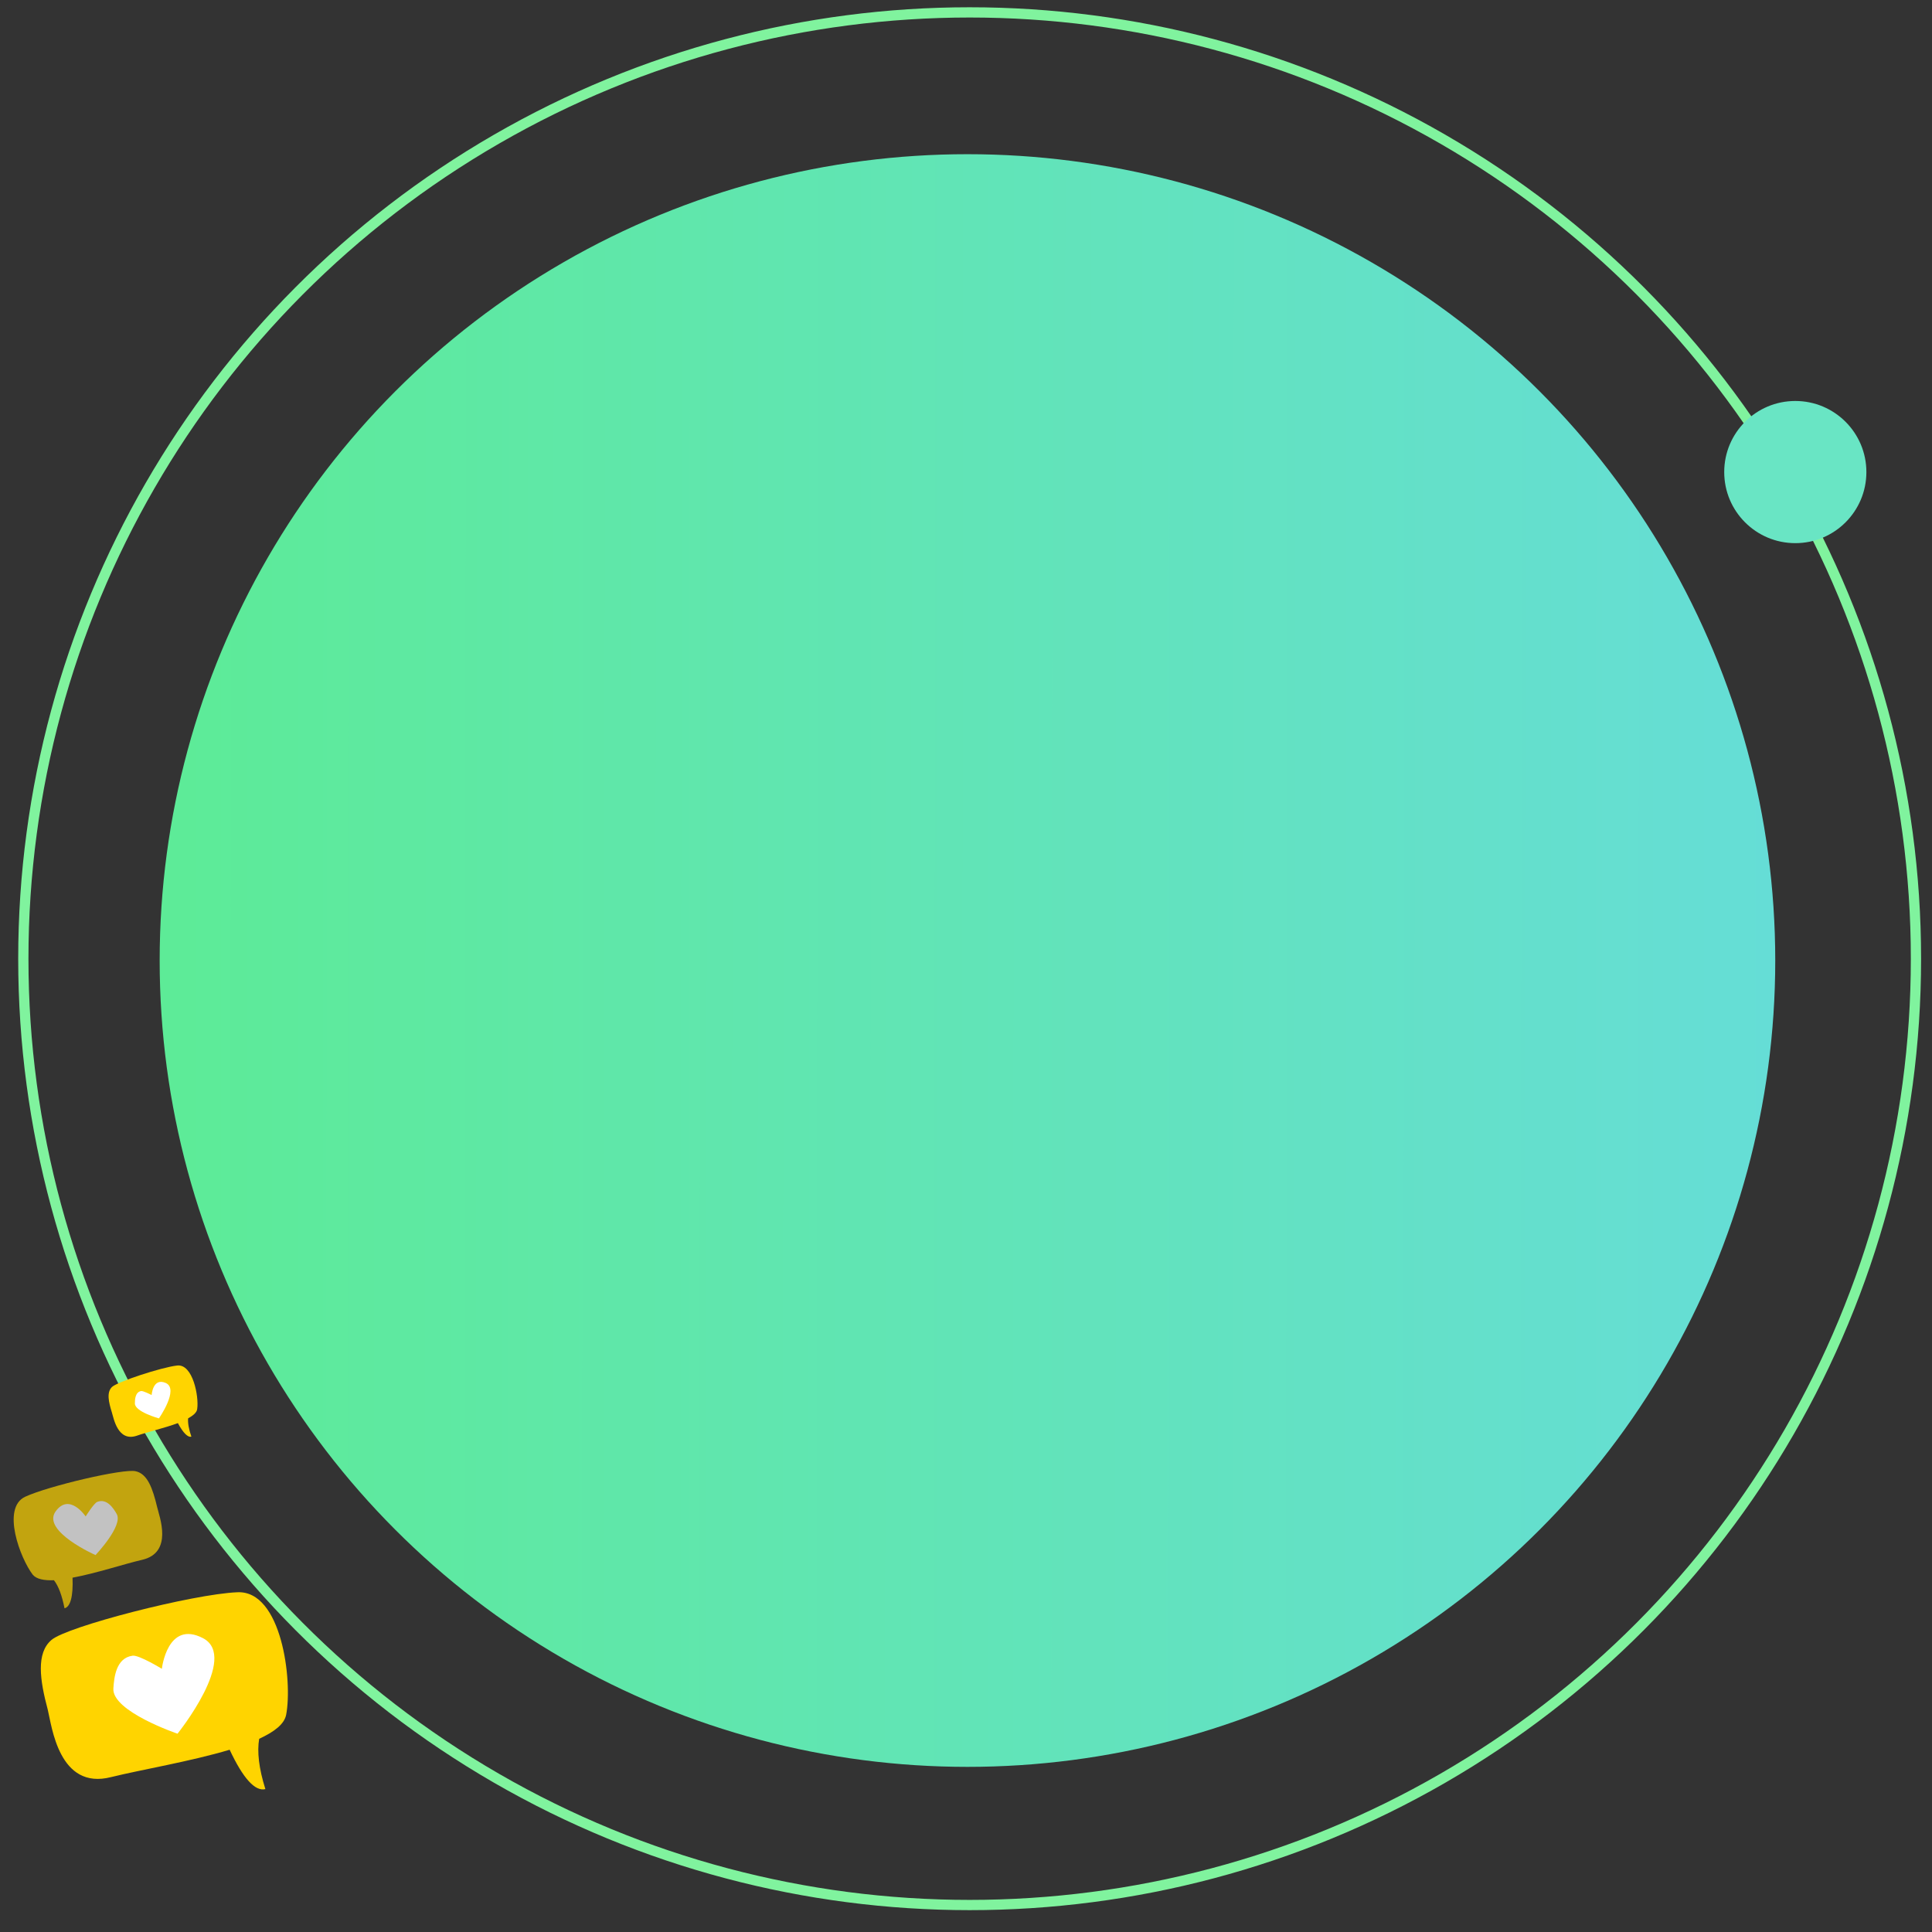 <svg width="530" height="530" viewBox="35 50 530 530" fill="none" xmlns="http://www.w3.org/2000/svg">
    <rect x="35" y="50" width="530" height="530" fill="#333333" stroke="none"/>
    <ellipse cx="221.6" cy="221.2" rx="221.6" ry="221.2" transform="matrix(-1,0,0,1,522,92.3)"
        fill="url(#paint0_linear_2_1616)" />
    <circle cx="301" cy="313" r="259.6" stroke="#80f39e" stroke-width="2.811" />
    <g opacity="0.7">
        <path fill-rule="evenodd" clip-rule="evenodd"
            d="M 49.8 483.5 C 51.1 485.2 52 487.7 52.7 491.2 C 54.3 490.8 55.1 488 54.9 482.8 C 61.4 481.6 69.2 479 74 477.9 C 82.6 475.9 78.7 466 78.1 463.4 C 76.9 458.4 75.5 454.3 72.2 453.6 C 69 452.8 48.4 457.6 41.9 460.6 C 35.3 463.7 40.6 477.6 44 482 C 45 483.2 47.1 483.6 49.8 483.5 Z"
            fill="#ffd400" />
        <path fill-rule="evenodd" clip-rule="evenodd"
            d="M 58.5 466 C 58.5 466 54 459.3 50.2 464.7 C 46.5 470.1 61.2 476.6 61.2 476.6 C 61.2 476.6 68.9 468.5 67 465.3 C 66.1 463.7 64.3 461 61.7 462 C 60.8 462.3 58.5 466 58.5 466 Z"
            fill="white" />
    </g>
    <path fill-rule="evenodd" clip-rule="evenodd"
        d="M 86.6 439.1 C 86.5 440.4 86.8 442.1 87.5 444.1 C 86.6 444.4 85.3 443.2 83.8 440.4 C 80 441.8 75.2 442.9 72.4 443.9 C 67.3 445.5 66.2 439.1 65.7 437.5 C 64.8 434.6 64.2 432 65.7 430.5 C 67.1 429.1 79.2 425.1 83.6 424.6 C 87.9 424.1 89.6 433.1 89.1 436.5 C 89 437.5 88 438.3 86.6 439.1 Z"
        fill="#ffd400" />
    <path fill-rule="evenodd" clip-rule="evenodd"
        d="M 76.6 432.7 C 76.6 432.7 76.9 427.8 80.5 429.4 C 84.2 431.1 78.6 439.1 78.6 439.1 C 78.6 439.1 72 437.3 72 435 C 72 433.9 72.1 431.9 73.7 431.6 C 74.3 431.5 76.6 432.7 76.6 432.7 Z"
        fill="white" />
    <path fill-rule="evenodd" clip-rule="evenodd"
        d="M 106.1 527 C 105.5 530.5 106 535.1 107.8 540.8 C 105 541.5 101.7 537.9 98 530 C 87.3 533.2 73.6 535.5 65.5 537.5 C 51.1 541.2 49.2 523.4 48.1 519 C 45.9 510.8 44.9 503.5 49.1 499.9 C 53.3 496.2 87.9 487.3 100.1 486.8 C 112.3 486.2 115.3 511.1 113.5 520.4 C 113 523 110.2 525.1 106.1 527 Z"
        fill="#ffd400" />
    <path fill-rule="evenodd" clip-rule="evenodd"
        d="M 79.4 507.8 C 79.4 507.8 80.9 494.3 90.7 499.4 C 100.6 504.6 83.7 525.6 83.7 525.6 C 83.7 525.6 65.7 519.5 66.1 513.2 C 66.3 510.2 66.8 504.8 71.4 504.2 C 73.2 504 79.4 507.8 79.4 507.8 Z"
        fill="white" />
    <circle cx="527.5" cy="179.5" r="19.5" fill="#69e5c4" />
    <defs>
        <linearGradient id="paint0_linear_2_1616" x1="471.907" y1="70.775" x2="-75.279" y2="71.209"
            gradientUnits="userSpaceOnUse">
            <stop stop-color="#5cec93" />
            <stop offset="1" stop-color="#67dbe1" />
        </linearGradient>
    </defs>
</svg>